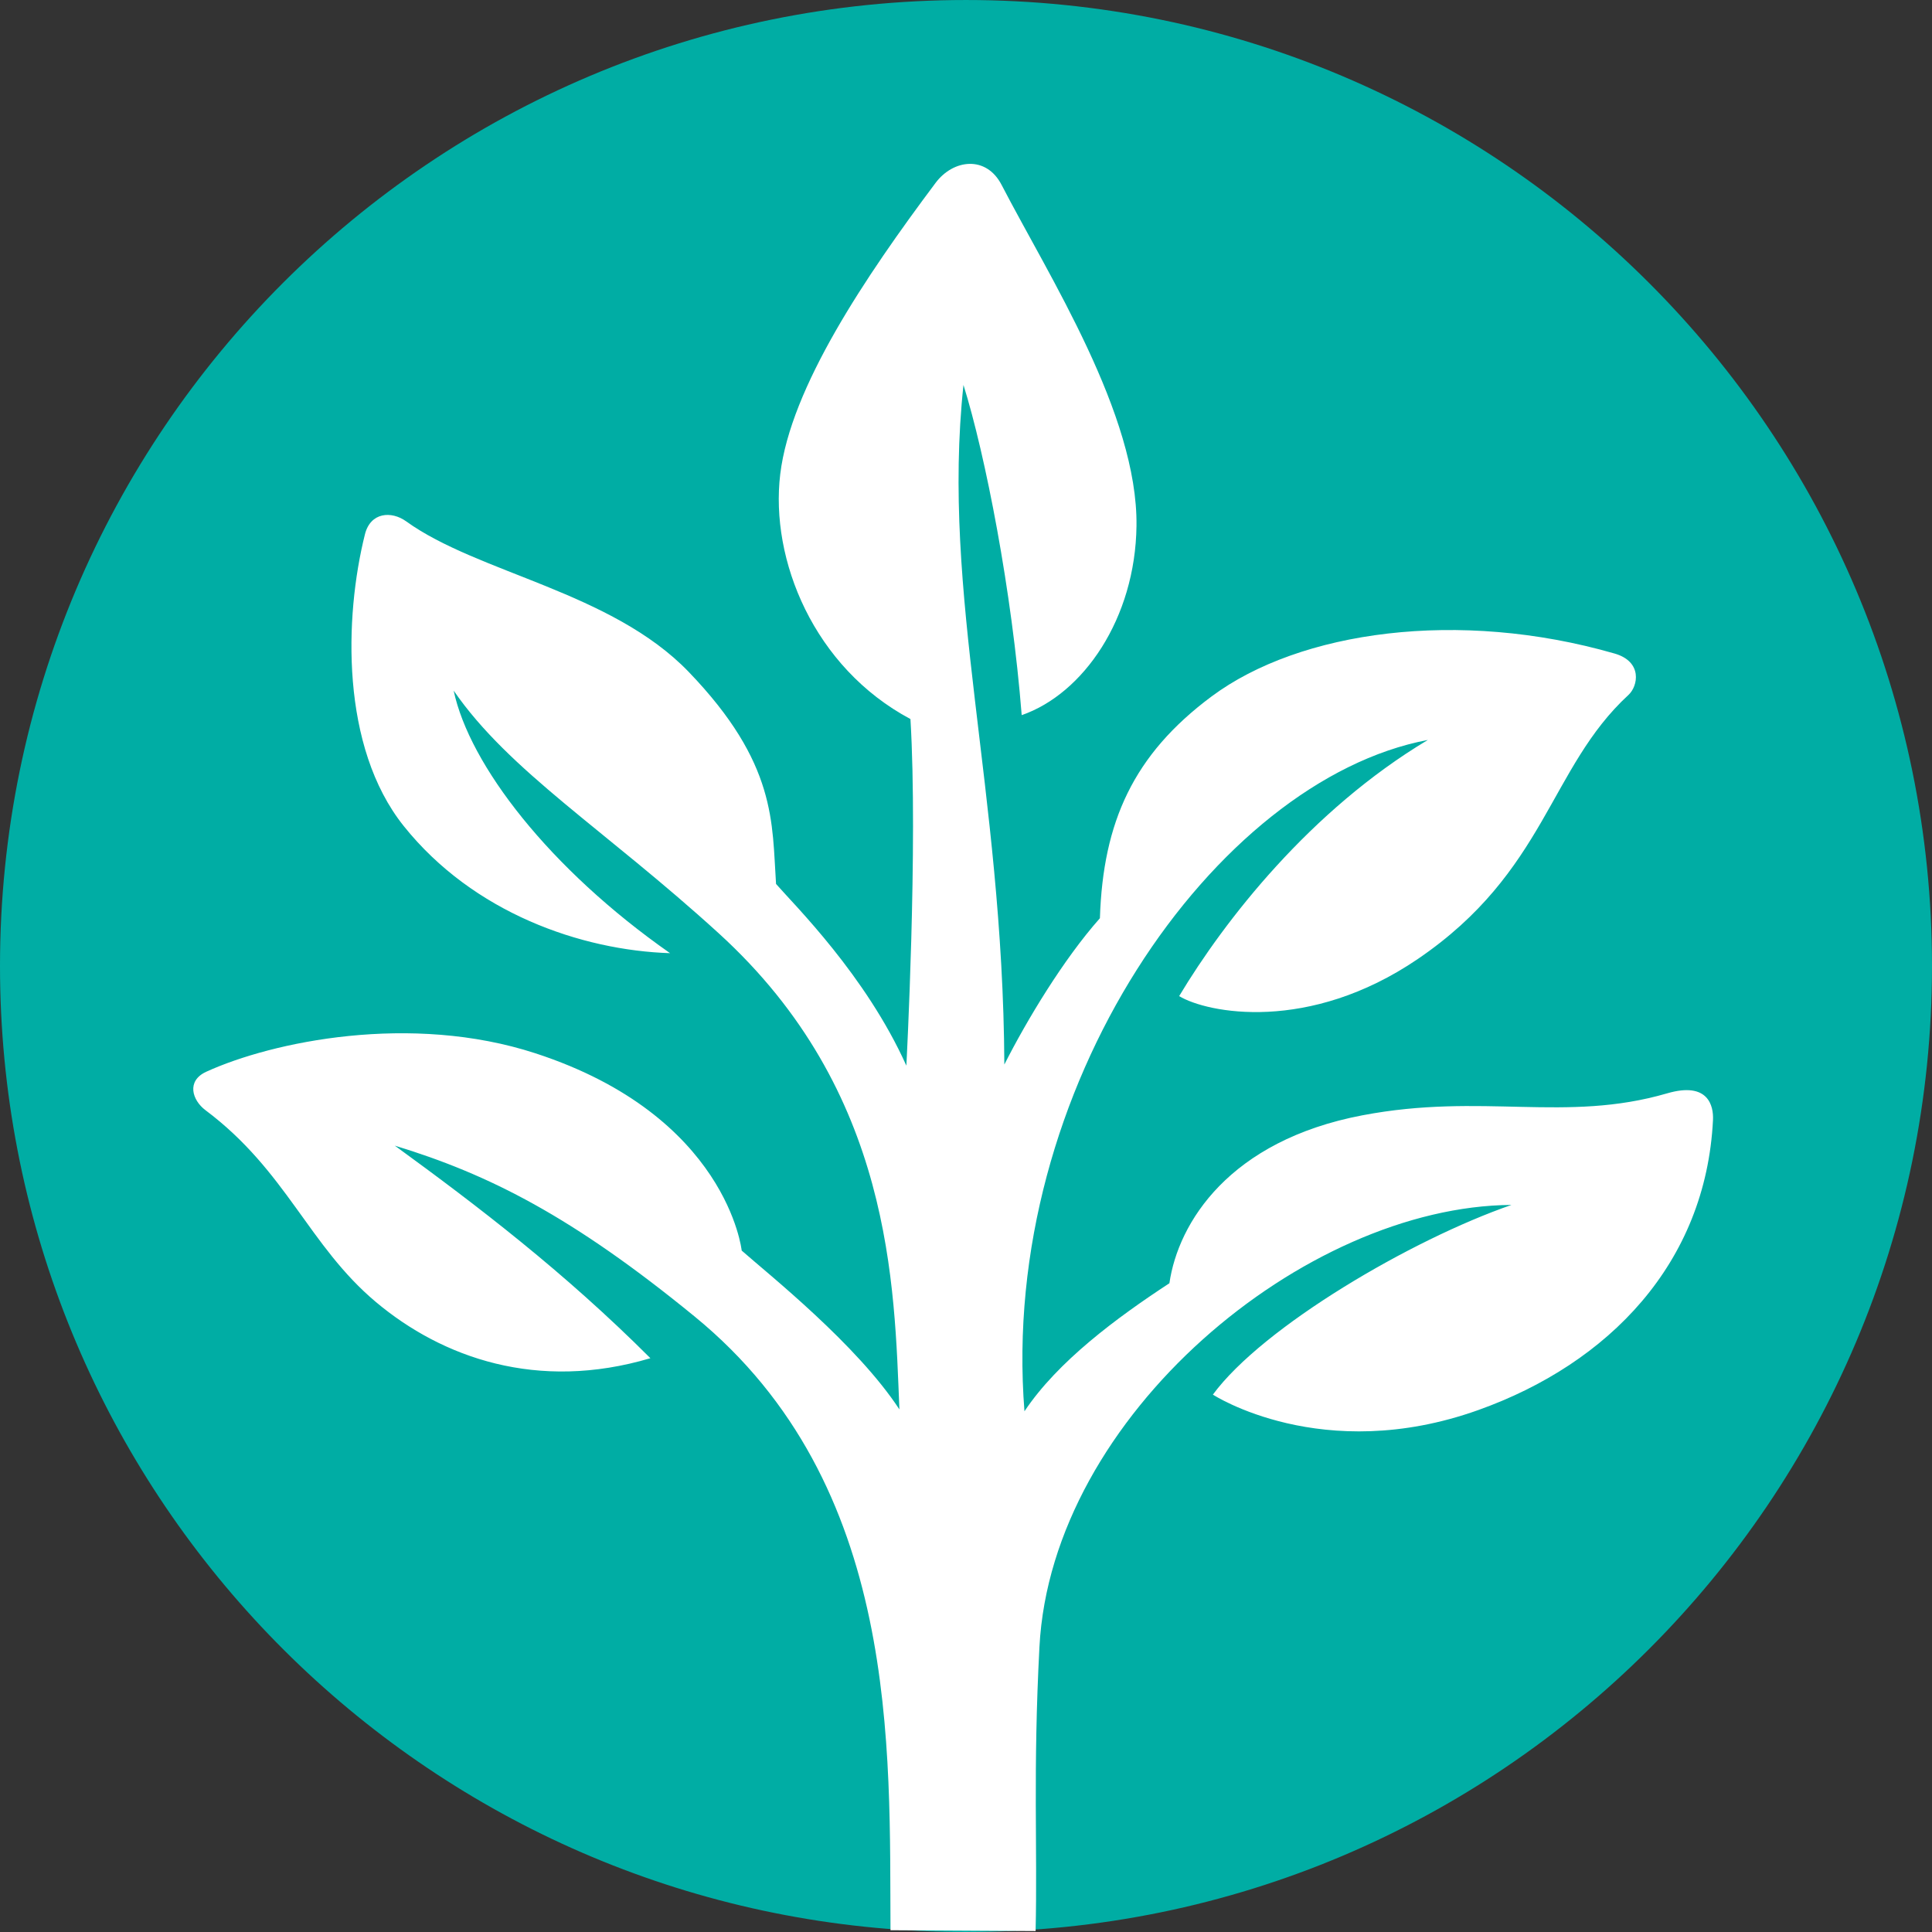<?xml version="1.0" encoding="UTF-8"?> <svg xmlns="http://www.w3.org/2000/svg" width="667.643" height="667.638" viewBox="0 0 667.643 667.638"><rect x="0" y="0" width="667.643" height="667.638" fill="#333333" stroke="none"/><g id="Group_4280" data-name="Group 4280" transform="translate(-1004.358 -172.22)"><path id="Path_6496" data-name="Path 6496" d="M743.974,333.816c0,184.364-149.455,333.819-333.819,333.819-10.509,0-20.9-.486-31.1-1.43C209.238,650.484,76.331,507.672,76.331,333.816,76.331,149.452,225.79,0,410.155,0S743.974,149.452,743.974,333.816" transform="translate(928.027 172.223)" fill="#00ADA4"></path><path id="Path_6497" data-name="Path 6497" d="M686.6,623.834c.67-28.868-.928-55.231,1.325-98.176,4.186-80.046,91.829-152.31,163.129-152.754-34.543,11.959-85.916,42.075-103.19,65.55,0,0,37.721,24.612,91.721,5.336,45.154-16.124,78.629-50.774,81.1-100.218.241-4.836-1.58-13.376-15.818-9.233-35.305,10.284-63.772-.323-105.356,7.6-45.9,8.742-63.621,37-66.674,58.031-18.191,11.912-38.565,26.972-50.086,44.246-8.859-111.609,66-218.1,139.4-231.995-40.559,24.268-70.2,62.277-85.946,88.526,9.69,5.844,44.706,12.872,82.484-12.834,44.349-30.172,45.4-66.041,72.794-91.252,3.3-3.036,4.957-11.494-4.828-14.306-53.793-15.486-108.737-7.859-139.249,14.84-27.033,20.116-37.51,43.41-38.583,76.635-12.592,14.2-25.189,35.1-33.023,50.559-.508-95.326-21.895-162.267-14.126-234.841,7.614,24.319,16.744,71.274,20.12,114.1,21.257-7.343,39.289-33.354,39.672-65.434.461-38.557-30.258-86.2-46.623-117.81-5.319-10.271-16.705-8.841-22.8-.693C627.807,52.066,601.95,90.42,598.35,120.4c-3.548,29.543,11.589,66.773,45,84.6,2.636,43.552-1.412,119.774-1.412,119.774-14.014-31.205-38.682-55.5-45.034-62.785-1.426-21.089.344-41.558-30.172-73.276-26.7-27.751-72.807-34.112-97.643-52.032-5.069-3.656-12.33-3.213-14.255,4.492-7.132,28.522-8.445,73.474,13.419,100.808,24.035,30.038,61.326,42.928,92.027,43.927-41.666-29.151-69.323-65.025-74.784-90.735,19.289,27.954,52.178,47.945,91.609,83.87,60.034,54.7,60.654,121.561,62.428,164.524-14.694-22.42-44.84-46.386-54.5-54.887,0,0-4.948-46.528-71.235-68.16-43.135-14.074-90.993-4.052-113.788,6.357-6.951,3.174-4.879,9.84-.276,13.29,28.019,20.995,35.645,46.778,58.905,66.3,22.9,19.216,55.817,31,94.848,19.405-29.745-29.754-59.81-52.691-88.323-73.453,32.54,9.918,61.364,24.483,103.633,59.065,71.218,58.268,67.271,149.676,67.659,212.063" transform="translate(675.633 215.703)" fill="#fff"></path></g></svg> 